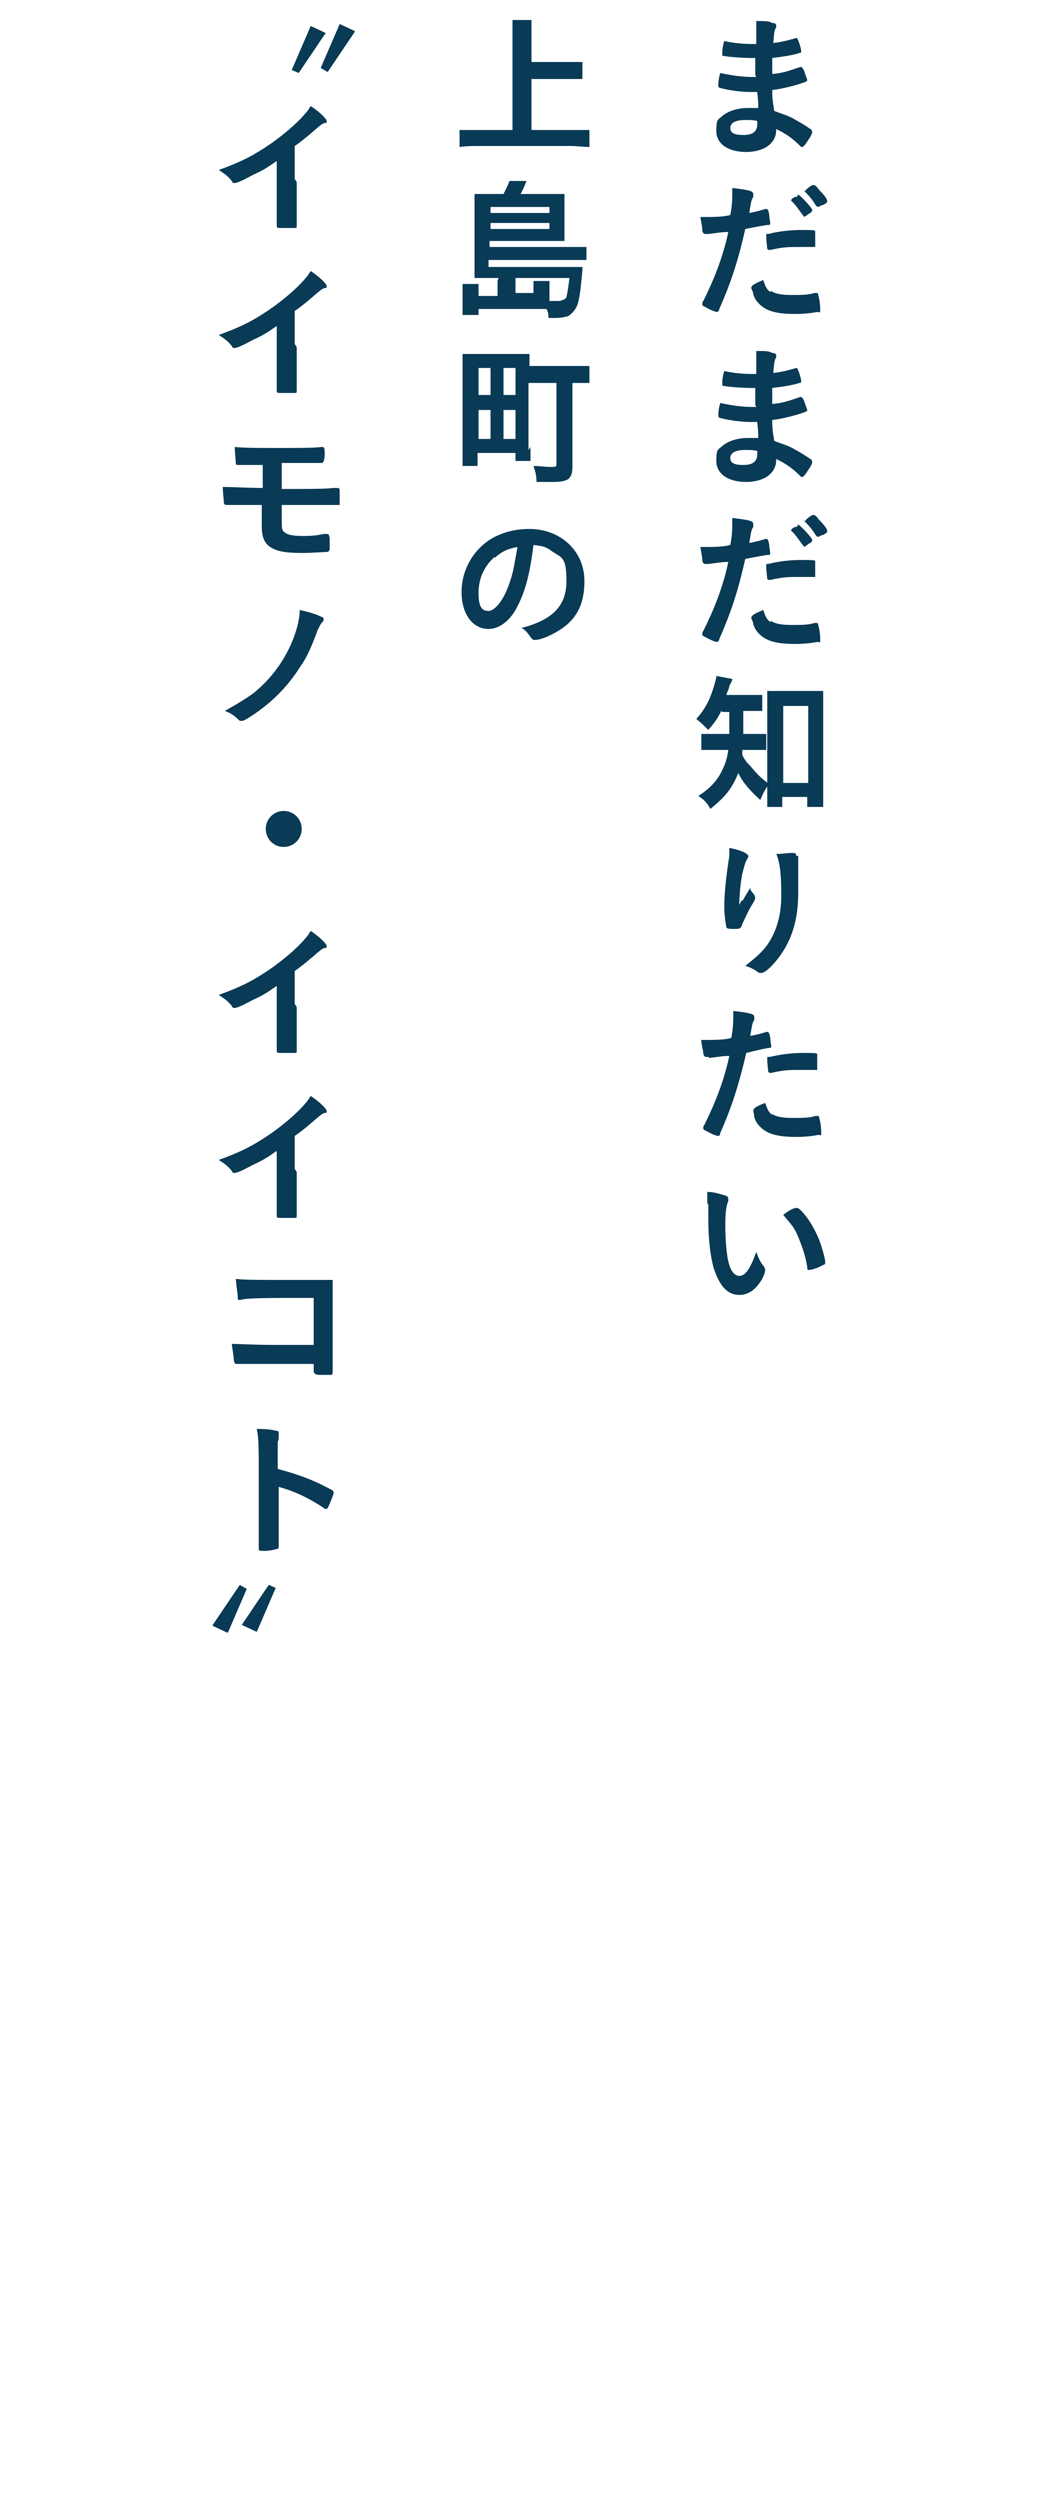 <svg viewBox="0 0 104 250" xmlns="http://www.w3.org/2000/svg"><g fill="#093a56"><path d="m75.6 7.5q0-.7 0-1.7c-.1 0-.3 0-.3 0-1 0-2.3-.1-2.8-.2-.2 0-.2 0-.2-.2 0-.3 0-.7.2-1.3.8.2 1.9.3 2.8.3s.2 0 .4 0v-1c0-.5 0-.8 0-1.3.8 0 1.3 0 1.6.2.3 0 .4.1.4.3s0 .1-.1.3c-.1.3-.1.3-.2 1.4.9-.1 1.6-.3 2.3-.5.1 0 .1 0 .3.5.1.3.2.7.2.8s0 .2-.2.2c-.5.2-1.8.4-2.7.5v1.6c1.1-.1 1.6-.3 2.8-.7h.1s.1 0 .3.4c.1.4.3.8.3.9s0 .1-.2.2c-.8.3-2.3.7-3.3.8 0 .6 0 .9.2 2.1.8.3 1.2.4 1.8.7.7.4 1.1.6 1.8 1.1.1 0 .2.2.2.3s-.1.4-.4.8c-.3.5-.5.7-.6.7s0 0-.1 0c-.9-.9-1.5-1.3-2.5-1.8 0 .7-.2 1.1-.6 1.5-.5.5-1.4.8-2.4.8-1.8 0-3-.8-3-2.1s.2-1.1.6-1.5c.6-.5 1.5-.8 2.6-.8s.7 0 1 0c0-1-.1-1.3-.1-1.6-.3 0-.5 0-.7 0-1 0-2.3-.2-3-.4-.1 0-.2-.1-.2-.2 0-.2 0-.7.2-1.3.9.2 2.1.4 3.2.4h.4zm-1 4.5c-1 0-1.5.3-1.5.8s.4.7 1.3.7 1.4-.3 1.4-1.1v-.3c-.4-.1-.7-.1-1.2-.1z"/><path d="m70.8 23.4s-.1 0-.2 0-.2 0-.3-.3c0-.4-.1-.8-.2-1.4h.5c.8 0 1.8 0 2.5-.2.2-1 .2-1.7.2-2.4v-.3c1.7.2 2.1.3 2.1.6v.3c-.2.3-.2.4-.4 1.6.6-.1 1.3-.3 1.6-.4h.1c.1 0 .2 0 .3.6 0 .3.1.7.1.8s0 .2-.2.2q-.3 0-2.3.4c-.7 3.1-1.4 5.3-2.6 8 0 .2-.2.3-.2.3-.2 0-.7-.2-1.2-.5-.3-.1-.3-.2-.3-.3s0-.2.1-.3c1.1-2.2 2-4.5 2.5-6.9-.7 0-1.1.1-2 .2zm6.4 5.7c.4.3 1.1.4 2 .4s1.8 0 2.3-.2h.2c.1 0 .2 0 .2.2.1.3.2.9.2 1.4s0 .3-.3.3c-.5.1-1.3.2-2.2.2-1.9 0-2.9-.3-3.6-1-.3-.3-.5-.6-.6-1 0-.2-.2-.5-.2-.6 0-.3.5-.5 1.2-.8.2.6.3.9.7 1.2zm4.3-4.4c-.3 0-.9 0-1.5 0-1.1 0-1.6 0-2.9.3 0 0 0 0-.1 0 0 0-.1 0-.2-.1 0-.1-.1-.8-.1-1.2s0-.3.1-.3c0 0 .2 0 .5-.1 1-.2 1.9-.3 2.9-.3s1.3 0 1.4.1v.7s0 .8 0 .9c0 0 0 0-.1 0s0 0-.1 0zm-1.7-5.3c.2 0 1.5 1.4 1.5 1.6s-.1.2-.2.3c0 0-.2.1-.3.2s-.2.1-.3.2t0 0s0 0-.3-.4-.7-1-1-1.2c0 0 0 0 0-.1s.3-.3.4-.3c.2 0 .2-.1.3-.2zm2.5 1.1c-.2.1-.4.2-.4.2s0 0-.2-.1c-.3-.5-.6-.9-1.1-1.4s0 0 0-.1.6-.6.8-.6.3.1.6.5c.5.5.8.9.8 1.1s-.1.2-.4.4z"/><path d="m75.6 40.5q0-.7 0-1.7c-.1 0-.3 0-.3 0-1 0-2.3-.1-2.8-.2-.2 0-.2 0-.2-.2 0-.3 0-.7.2-1.3.8.2 1.9.3 2.8.3s.2 0 .4 0v-1c0-.5 0-.8 0-1.3.8 0 1.3 0 1.6.2.3 0 .4.1.4.3s0 .1-.1.3c-.1.3-.1.3-.2 1.4.9-.1 1.6-.3 2.3-.5.1 0 .1 0 .3.5.1.3.2.7.2.8s0 .2-.2.2c-.5.2-1.8.4-2.7.5v1.6c1.1-.1 1.6-.3 2.8-.7h.1s.1 0 .3.4c.1.4.3.8.3.9s0 .1-.2.2c-.8.3-2.3.7-3.3.8 0 .6 0 .9.2 2.1.8.3 1.2.4 1.8.7.7.4 1.1.6 1.8 1.1.1 0 .2.2.2.3s-.1.4-.4.8c-.3.5-.5.7-.6.7s0 0-.1 0c-.9-.9-1.5-1.3-2.5-1.8 0 .7-.2 1.1-.6 1.5-.5.5-1.4.8-2.4.8-1.8 0-3-.8-3-2.1s.2-1.1.6-1.5c.6-.5 1.5-.8 2.6-.8s.7 0 1 0c0-1-.1-1.3-.1-1.6-.3 0-.5 0-.7 0-1 0-2.3-.2-3-.4-.1 0-.2-.1-.2-.2 0-.2 0-.7.2-1.3.9.2 2.1.4 3.2.4h.4zm-1 4.5c-1 0-1.5.3-1.5.8s.4.7 1.3.7 1.4-.3 1.4-1.1v-.3c-.4-.1-.7-.1-1.2-.1z"/><path d="m70.8 56.4s-.1 0-.2 0-.2 0-.3-.3c0-.4-.1-.8-.2-1.4h.5c.8 0 1.8 0 2.5-.2.2-1 .2-1.7.2-2.4v-.3c1.7.2 2.1.3 2.1.6v.3c-.2.3-.2.4-.4 1.6.6-.1 1.3-.3 1.6-.4h.1c.1 0 .2 0 .3.6 0 .3.1.7.1.8s0 .2-.2.2q-.3 0-2.3.4c-.7 3.1-1.4 5.3-2.6 8 0 .2-.2.3-.2.3-.2 0-.7-.2-1.2-.5-.3-.1-.3-.2-.3-.3s0-.2.1-.3c1.1-2.2 2-4.5 2.5-6.9-.7 0-1.1.1-2 .2zm6.4 5.7c.4.3 1.1.4 2 .4s1.8 0 2.3-.2h.2c.1 0 .2 0 .2.2.1.3.2.9.2 1.4s0 .3-.3.3c-.5.1-1.3.2-2.2.2-1.9 0-2.9-.3-3.6-1-.3-.3-.5-.6-.6-1 0-.2-.2-.5-.2-.6 0-.3.5-.5 1.2-.8.2.6.3.9.7 1.2zm4.3-4.4c-.3 0-.9 0-1.5 0-1.1 0-1.6 0-2.9.3 0 0 0 0-.1 0 0 0-.1 0-.2-.1 0-.1-.1-.8-.1-1.2s0-.3.1-.3c0 0 .2 0 .5-.1 1-.2 1.9-.3 2.9-.3s1.3 0 1.4.1v.7s0 .8 0 .9c0 0 0 0-.1 0s0 0-.1 0zm-1.7-5.3c.2 0 1.5 1.4 1.5 1.6s-.1.2-.2.3c0 0-.2.1-.3.2s-.2.1-.3.2t0 0s0 0-.3-.4-.7-1-1-1.2c0 0 0 0 0-.1s.3-.3.4-.3c.2 0 .2-.1.3-.2zm2.5 1.1c-.2.1-.4.2-.4.2s0 0-.2-.1c-.3-.5-.6-.9-1.1-1.4s0 0 0-.1.6-.6.8-.6.3.1.6.5c.5.5.8.9.8 1.1s-.1.2-.4.4z"/><path d="m72.2 71.1c-.4.8-.7 1.2-1.3 1.9-.4-.4-.7-.7-1.2-1.1.9-1 1.4-2 1.8-3.4.1-.4.2-.6.2-.9l1.6.3c0 .2-.1.3-.3.7 0 .3-.2.5-.3.9h2.2 1.4v1.6c-.4 0-.9 0-1.4 0h-.5v1 1.3h.9 1.4v1.6c-.4 0-.8 0-1.4 0h-1v.5c.3.6.5.8.8 1.1.6.7 1 1.2 1.9 1.8-.4.5-.6.9-.9 1.6-1-.9-1.8-1.8-2.2-2.7-.6 1.5-1.2 2.3-2.8 3.6-.3-.6-.6-.9-1.2-1.3 1.1-.7 1.9-1.5 2.4-2.6.3-.6.5-1.2.6-2h-1.1c-.8 0-1.2 0-1.6 0v-1.6h1.6 1.2q0-.7 0-2.2h-.7zm6.2 9.6h-1.6c0-.5 0-1.1 0-1.6v-8.5c0-.6 0-1 0-1.5h1.3 3 1.3v1.5 8.3 1.8h-1.6v-1h-2.5v1zm0-2.4h2.5v-7.7h-2.5z"/><path d="m74.4 90q0-.1.7-1.2c0 .3.2.4.4.7.1.2.1.3.1.3s0 .2-.4.8c-.3.5-.7 1.4-.9 1.8-.1.4-.2.5-.7.5s-.9 0-.9-.2c0-.1-.2-.9-.2-2s.1-2.5.5-5.1c0-.3 0-.5 0-.8 1.2.2 1.9.6 1.9.8s0 .1-.1.3c-.2.3-.3.7-.5 1.5-.2 1-.3 2.3-.3 3.1q.1-.2.2-.4zm5.5-4.4v.3.3q0 .2 0 .6t0 .7v1.8c0 2.8-.7 5-2.3 6.9-.6.7-1.1 1.1-1.4 1.1s-.2 0-.5-.2-.7-.4-1.1-.5c1-.8 1.6-1.3 2.2-2.1.9-1.3 1.4-2.9 1.4-4.9s-.1-3.3-.5-4.2c.6 0 1.1-.1 1.5-.1s.5 0 .5.3z"/><path d="m70.9 105.7s-.1 0-.2 0-.2 0-.3-.3c0-.4-.2-.8-.2-1.4h.5c.8 0 1.8 0 2.5-.2.2-1 .2-1.8.2-2.4v-.3c1.7.2 2.1.3 2.1.6v.3c-.2.3-.2.4-.4 1.6.6-.1 1.3-.3 1.6-.4h.1c.1 0 .2 0 .3.6 0 .3.1.7.1.8s0 .2-.2.2q-.3 0-2.3.5c-.7 3-1.4 5.3-2.6 8 0 .2-.1.3-.2.3-.2 0-.7-.2-1.2-.5-.3-.1-.3-.2-.3-.3s0-.2.1-.3c1.1-2.2 2-4.5 2.5-6.9-.7 0-1.1.1-2 .2zm6.4 5.7c.4.3 1.1.4 2 .4s1.8 0 2.3-.2h.2c.1 0 .2 0 .2.2.1.3.2.9.2 1.4s0 .3-.3.3c-.5.1-1.3.2-2.2.2-1.9 0-2.9-.3-3.6-1-.3-.3-.5-.6-.6-1 0-.2-.1-.5-.1-.6 0-.3.4-.5 1.2-.8.2.6.3.9.7 1.2zm4.3-4.4c-.3 0-.9 0-1.5 0-1.1 0-1.6 0-2.9.3 0 0 0 0-.1 0 0 0-.1 0-.2-.1 0-.1-.1-.8-.1-1.2s0-.3.2-.3c0 0 .1 0 .5-.1 1-.2 1.9-.3 2.9-.3s1.3 0 1.4.1v.7s0 .8 0 .9c0 0 0 0-.2 0s0 0-.1 0z"/><path d="m70.8 120.5c0-.4 0-1 0-1.3.7 0 1.2.2 1.6.3s.5.2.5.4 0 0 0 .2c-.2.5-.3 1.1-.3 2.4s.1 3.1.4 4c.2.7.6 1.1 1 1.1.6 0 1.1-.7 1.7-2.4.3.8.4 1 .8 1.5 0 .1.1.2.1.3 0 .2-.2.8-.5 1.2-.6.9-1.3 1.3-2.1 1.3-1.2 0-2-.9-2.6-2.8-.3-1.2-.5-2.7-.5-4.8v-1.6zm8.9.3s.2 0 .3.1c.8.7 1.5 1.9 2 3.1.3.8.6 1.9.6 2.2s0 .2-.4.4c-.3.2-1 .4-1.2.4s-.2 0-.2-.3c-.2-1.2-.5-2-.9-3-.4-.9-.4-.9-1.5-2.2.6-.5 1.1-.7 1.3-.7z"/><path d="m52.9 13h4.2 1.9v1.7c-.6 0-1.2-.1-1.9-.1h-9.1c-.7 0-1.3 0-2 .1v-1.7h2 3.3v-9.3c0-.7 0-1.1 0-1.7h1.9v1.7 2.5h3.4 1.7v1.7c-.5 0-1.1 0-1.7 0h-3.4v5.3z"/><path d="m49.9 27.8h-1.2c-.5 0-.7 0-1.2 0 0-.4 0-.8 0-1.5v-5.6c0-.5 0-.9 0-1.3h1.2 1.7c.2-.4.4-.8.6-1.3h1.7c-.2.5-.4 1-.6 1.3h3.2 1.2v1.1 2.4 1.2c-.4 0-.8 0-1.2 0h-6.3v.6h8.4 1.3v1.3c-.4 0-.8 0-1.4 0h-8.4v.7h8.3 1.1v.3c-.2 2.1-.3 3.1-.6 3.7-.2.4-.5.7-.8.9-.3.1-.7.2-1.4.2s-.3 0-.6 0c0-.3 0-.5-.2-.9q-.2 0-.8 0c-.2 0-.3 0-.6 0h-5.4v.6h-1.6c0-.4 0-.7 0-1.2v-1c0-.3 0-.6 0-.9h1.6v.7.5h1.9v-1.5zm5.1-6.5v-.6h-5.9v.6zm-5.9 1.6h5.9v-.6h-5.9zm4.3 6.4v-.5c0-.3 0-.5 0-.7h1.6v.9 1.1h1s.6-.1.7-.4c.1-.4.2-1.1.3-1.9h-5.4v1.5h2z"/><path d="m53.1 44.7v1.4h-1.5v-.8h-3.8v1.3h-1.5c0-.5 0-1.2 0-2v-7.7c0-.7 0-1 0-1.5h1.5 3.7 1.5v1.2h4.2 1.8v1.7c-.4 0-.8 0-1.7 0v8.3c0 .7-.1 1-.4 1.3-.3.2-.7.3-1.6.3s-1.1 0-1.6 0c0-.6-.1-1-.3-1.6.7 0 1.2.1 1.7.1s.6 0 .6-.3v-8.1h-2.8v6.7zm-5.2-5.2h1.2v-2.7h-1.2zm0 4.4h1.2v-2.9h-1.2zm2.5-4.4h1.2v-2.7h-1.2zm0 4.4h1.2v-2.9h-1.2z"/><path d="m51.6 61c-.7 1.2-1.7 1.9-2.7 1.9-1.6 0-2.7-1.5-2.7-3.7s1.2-4.4 3.3-5.5c1-.5 2.1-.8 3.5-.8 3.1 0 5.5 2.2 5.5 5.2s-1.3 4.5-3.8 5.6c-.5.2-.9.3-1.1.3s-.3 0-.5-.3c-.3-.4-.5-.7-.9-.9 3.1-.8 4.5-2.2 4.5-4.7s-.5-2.3-1.5-3c-.5-.4-.9-.5-1.8-.6-.4 3.2-.9 4.9-1.8 6.5zm-2.1-5.3c-1 .9-1.6 2.1-1.6 3.6s.4 1.8 1 1.8 1.5-1 2.1-2.8c.4-1.1.5-2 .8-3.6-1.1.2-1.6.5-2.3 1.1z"/><path d="m32.6 3.3-2.7 4-.7-.3 1.9-4.4zm2.9-.1-2.7 4-.7-.4 1.9-4.4 1.5.7z"/><path d="m29.7 18.2v4.3c0 .3 0 .3-.2.3s-.8 0-1.3 0-.5 0-.5-.3c0-.8 0-2.5 0-4.4v-2c-1 .7-1.5 1-2.4 1.4-1.1.6-1.6.8-1.8.8s-.2 0-.3-.2c-.4-.5-.7-.7-1.3-1.1 1.9-.7 3-1.2 4.4-2.1 1.6-1 3.4-2.5 4.3-3.6.2-.2.3-.4.5-.7.9.6 1.6 1.3 1.6 1.5s0 .2-.2.2c-.3.1-.4.2-1.1.8s-1.3 1.1-1.9 1.5v3.3z"/><path d="m29.7 34.7v4.3c0 .3 0 .3-.2.3s-.8 0-1.3 0-.5 0-.5-.3c0-.8 0-2.5 0-4.4v-2c-1 .7-1.5 1-2.4 1.4-1.1.6-1.6.8-1.8.8s-.2 0-.3-.2c-.4-.5-.7-.7-1.3-1.1 1.9-.7 3-1.2 4.4-2.1 1.6-1 3.4-2.5 4.3-3.6.2-.2.3-.4.5-.7.9.6 1.6 1.3 1.6 1.5s0 .2-.2.2c-.3.1-.4.2-1.1.8s-1.3 1.1-1.9 1.5v3.3z"/><path d="m28.2 48.9h1.2c1 0 3.4 0 3.9-.1h.4c.3 0 .3 0 .3.6s0 1 0 1.1c0 0-.1 0-.2 0-.3 0-4.3 0-5.4 0h-.2v.6.7c0 1.1 0 1.3.4 1.5.2.2.9.3 1.6.3s1.3 0 2.2-.2h.3c.2 0 .2 0 .3.4v1.1s0 .3-.3.3-1.5.1-2.4.1c-1.4 0-2.3-.1-2.9-.4-.9-.4-1.2-1.1-1.2-2.3s0-.8 0-2.1q-2.3 0-3 0c-.2 0-.3 0-.3 0h-.1-.1c-.1 0-.3 0-.3-.3s-.1-.9-.1-1.5c1 0 2.6.1 4 .1v-2.3c-1.8 0-2 0-2.4 0 0 0 0 0-.1 0s-.2 0-.2-.2c0-.3-.1-1-.1-1.6 1 .1 2.2.1 4.4.1s3.5 0 4.3-.1c.2 0 .3 0 .3.6q0 1-.3 1h-.2c-.5 0-2.5 0-3.8 0v2.3z"/><path d="m32.2 61.7c.1 0 .2.1.2.2s0 .2-.2.4c-.1.1-.2.3-.4.7-.5 1.4-1.1 2.8-1.7 3.6-1.3 2.1-3.1 3.9-5.4 5.3-.4.2-.4.2-.5.2s-.2 0-.3-.1c-.4-.4-.8-.7-1.4-.9 1.6-.9 2.2-1.3 2.9-1.8 2.1-1.7 3.7-4.1 4.4-6.8.1-.5.2-.9.2-1.5.9.2 1.6.4 2.2.7z"/><path d="m30.2 82.9c0 1-.8 1.8-1.8 1.8s-1.8-.8-1.8-1.8.8-1.8 1.8-1.8 1.8.8 1.8 1.8z"/><path d="m29.7 100.7v4.3c0 .3 0 .3-.2.3s-.8 0-1.3 0-.5 0-.5-.3c0-.8 0-2.5 0-4.4v-2c-1 .7-1.5 1-2.4 1.4-1.1.6-1.6.8-1.8.8s-.2 0-.3-.2c-.4-.5-.7-.7-1.3-1.1 1.9-.7 3-1.2 4.4-2.1 1.6-1 3.4-2.5 4.3-3.6.2-.2.3-.4.5-.7.9.6 1.6 1.3 1.6 1.5s0 .2-.2.2c-.3.1-.4.2-1.1.8s-1.3 1.1-1.9 1.5v3.3z"/><path d="m29.7 117.2v4.3c0 .3 0 .3-.2.3s-.8 0-1.3 0-.5 0-.5-.3c0-.8 0-2.5 0-4.4v-2c-1 .7-1.5 1-2.4 1.4-1.1.6-1.6.8-1.8.8s-.2 0-.3-.2c-.4-.5-.7-.7-1.3-1.1 1.9-.7 3-1.2 4.4-2.1 1.6-1 3.4-2.5 4.3-3.6.2-.2.3-.4.5-.7.9.6 1.6 1.3 1.6 1.5s0 .2-.2.2c-.3.1-.4.2-1.1.8s-1.3 1.1-1.9 1.5v3.3z"/><path d="m31.4 129.8h-1.4c-2.7 0-5.5 0-5.9.2h-.1s0 0 0 0c-.2 0-.2 0-.2-.2 0-.4-.1-.8-.2-1.9.9.1 2 .1 4 .1h5.7v4.8s0 3.5 0 4v.3c0 .2 0 .3-.1.4 0 0-.8 0-1.2 0q-.6 0-.6-.4t0-.7h-1.5c-1.6 0-4.6 0-5.2 0-.4 0-.6 0-.9 0 0 0 0 0-.1 0-.2 0-.2 0-.3-.4 0-.3-.1-.8-.2-1.6 1 0 2 .1 4.4.1s1.6 0 3.8 0v-5.1z"/><path d="m27.9 150.4v4.1c0 .2 0 .3-.1.4-.1 0-.7.2-1.3.2s-.6 0-.6-.3c0-.5 0-4.8 0-6.6 0-3.5 0-4.4-.2-5.3 1.1 0 1.6.1 2 .2.2 0 .2.1.2.2s0 0 0 .3c0 .2 0 .4-.1.6v2.7q1.1.3 1.7.5c1.5.5 2.4.9 3.7 1.6.1 0 .2.2.2.3s-.3.9-.5 1.3c-.1.3-.2.3-.3.3s-.1 0-.2-.1c-1.5-1-3-1.7-4.5-2.1z"/><path d="m21.3 162.5 2.7-4 .7.4-1.9 4.4-1.5-.7zm2.9 0 2.7-4 .7.3-1.9 4.4z"/></g></svg>